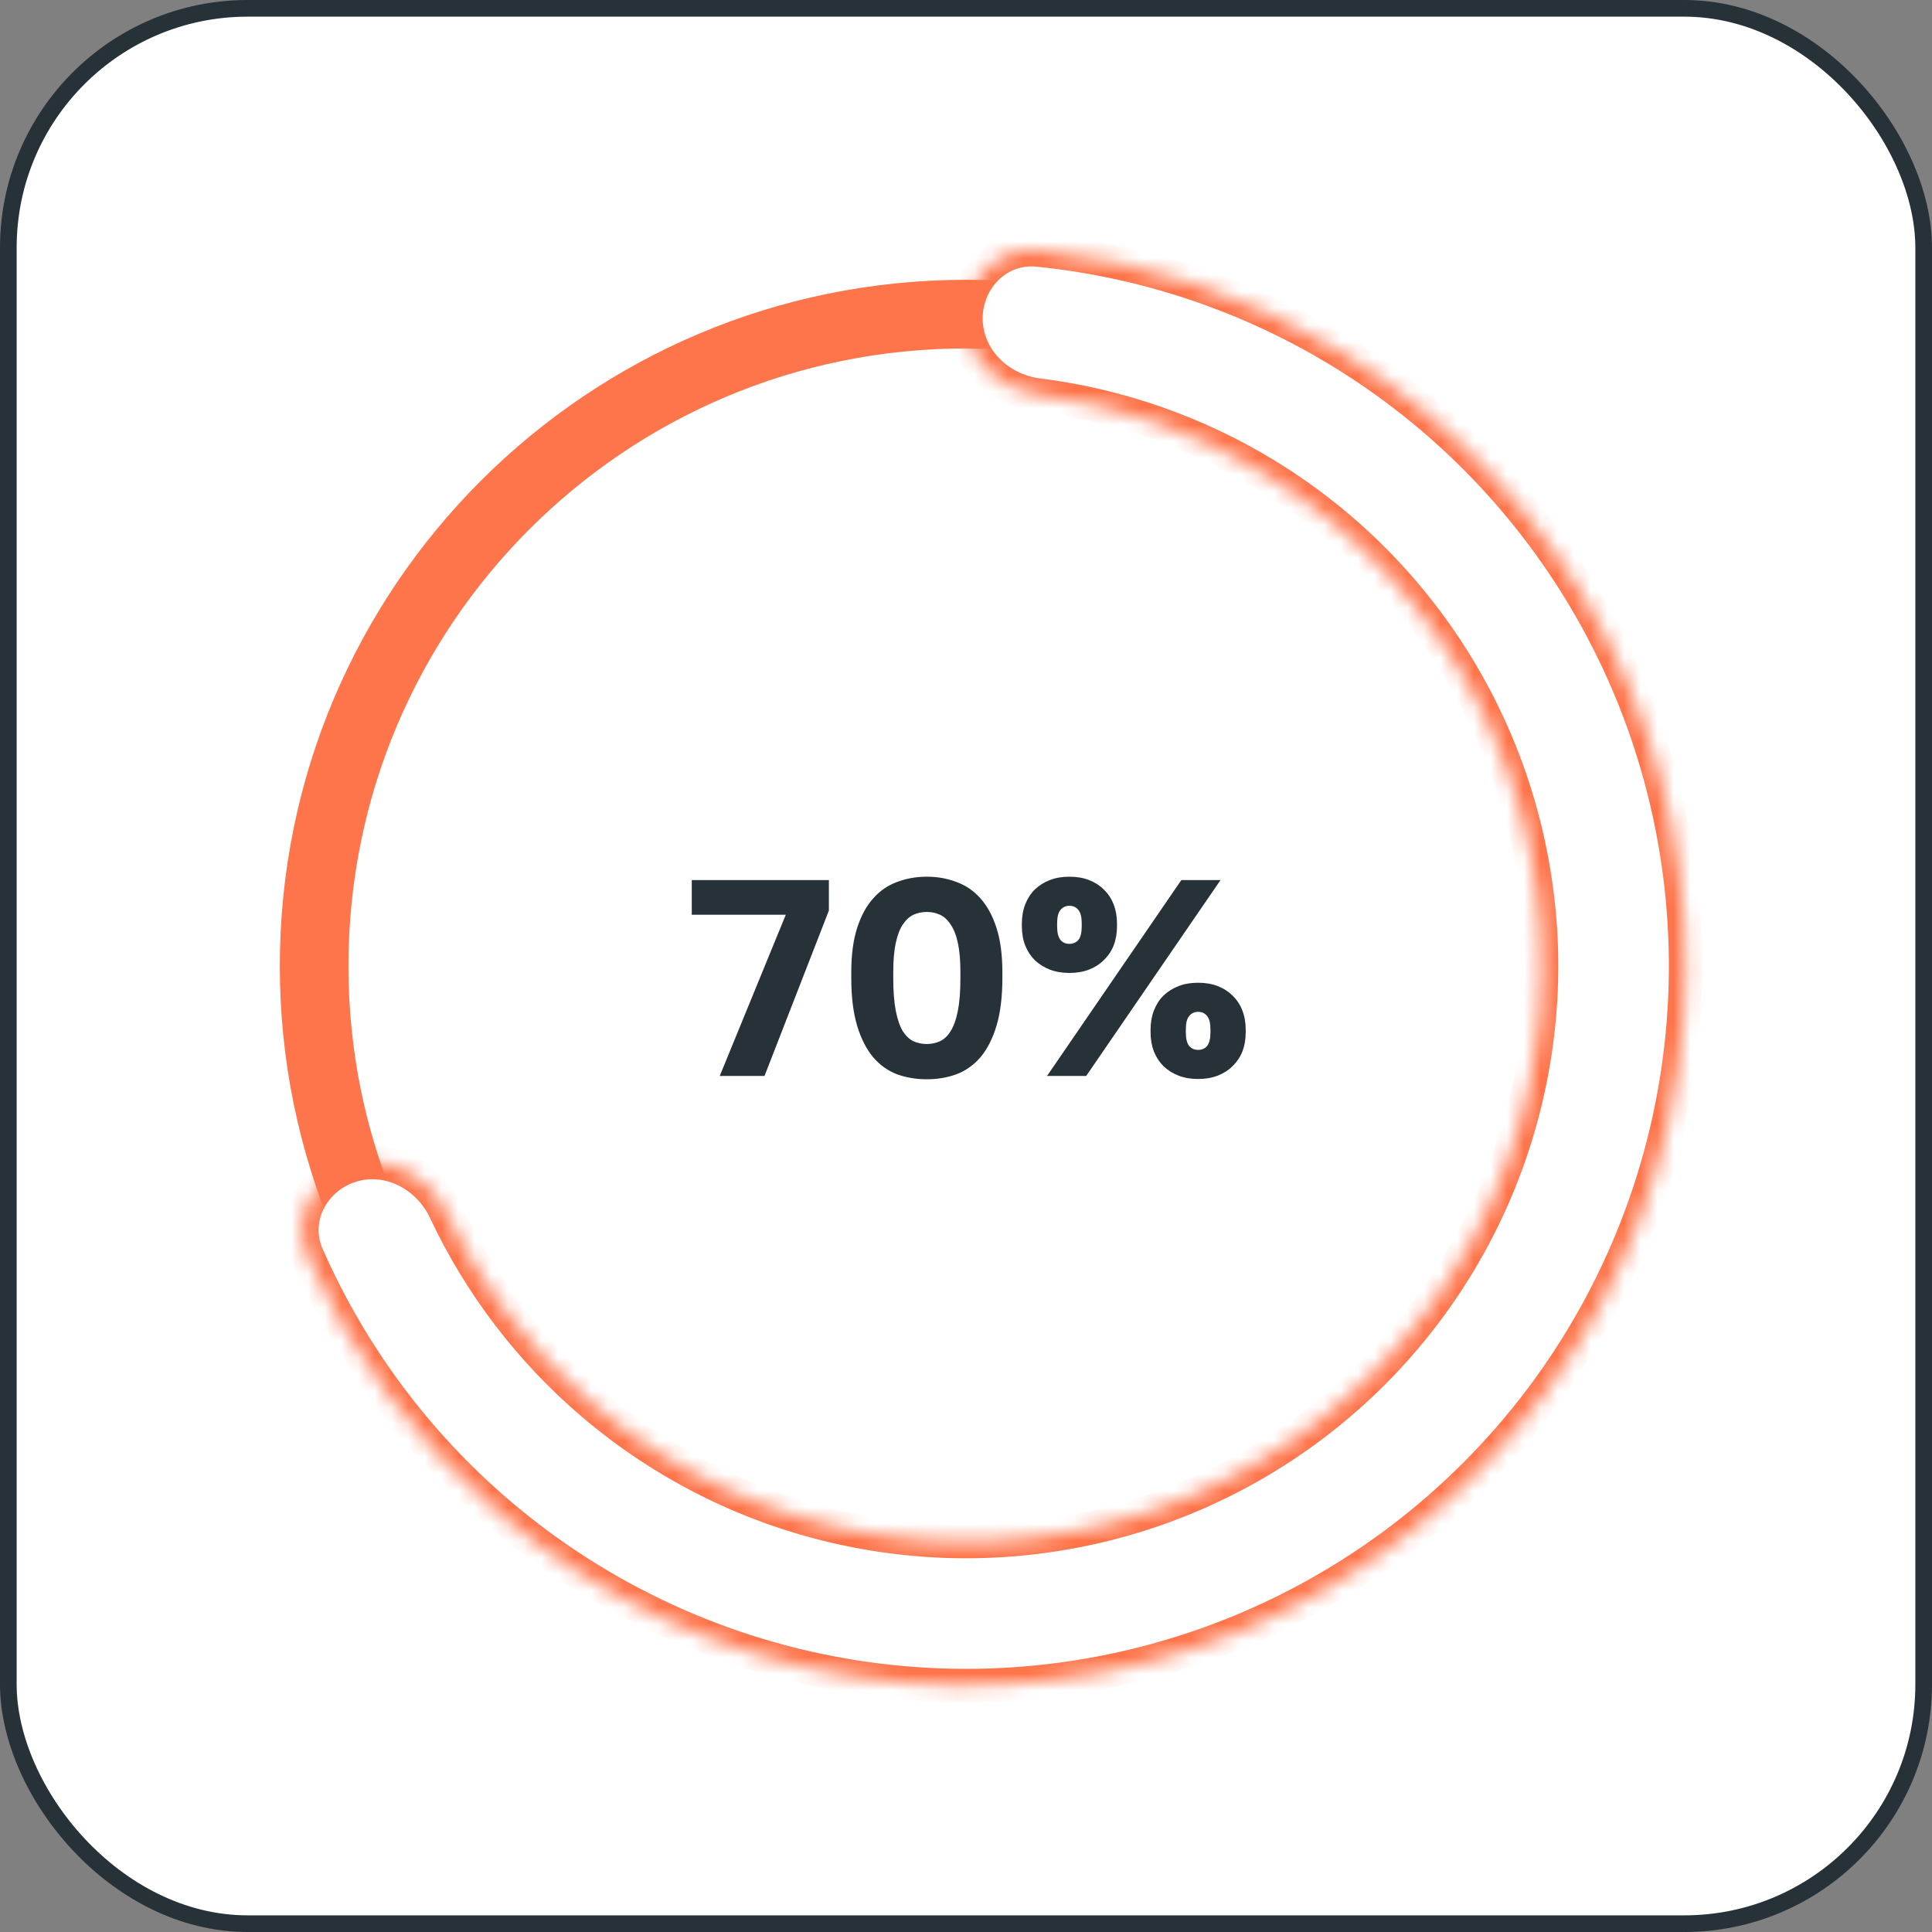 <?xml version="1.0" encoding="UTF-8"?> <svg xmlns="http://www.w3.org/2000/svg" width="116" height="116" viewBox="0 0 116 116" fill="none"><rect x="0" y="0" width="116" height="116" fill="#808080" stroke="none"/> <rect x="0.5" y="0.5" width="115" height="115" rx="14.372" fill="white" stroke="#263238"></rect> <path d="M58.001 16.8C80.755 16.8 99.201 35.246 99.201 58C99.201 80.754 80.755 99.2 58.001 99.2C35.247 99.2 16.801 80.754 16.801 58C16.801 35.246 35.247 16.8 58.001 16.8ZM58.001 95.08C78.48 95.08 95.081 78.479 95.081 58C95.081 37.522 78.48 20.92 58.001 20.92C37.522 20.92 20.921 37.522 20.921 58C20.921 78.479 37.522 95.08 58.001 95.08Z" fill="#FF754B"></path> <mask id="path-3-inside-1_605_159" fill="white"> <path d="M58.001 19.12C58.001 16.734 59.94 14.778 62.314 15.016C68.767 15.664 75.011 17.758 80.573 21.166C87.366 25.329 92.875 31.289 96.492 38.388C100.109 45.486 101.693 53.447 101.068 61.39C100.443 69.332 97.633 76.947 92.95 83.392C88.267 89.838 81.893 94.863 74.533 97.912C67.172 100.961 59.112 101.915 51.243 100.668C43.374 99.422 36.003 96.024 29.945 90.85C24.985 86.614 21.063 81.322 18.453 75.385C17.493 73.201 18.755 70.752 21.024 70.015V70.015C23.293 69.278 25.706 70.535 26.72 72.695C28.802 77.125 31.808 81.079 35.556 84.28C40.402 88.419 46.299 91.138 52.594 92.135C58.89 93.132 65.338 92.369 71.226 89.93C77.115 87.49 82.214 83.47 85.96 78.314C89.707 73.158 91.954 67.066 92.454 60.712C92.954 54.358 91.688 47.989 88.794 42.31C85.9 36.631 81.493 31.863 76.058 28.533C71.856 25.958 67.167 24.32 62.31 23.71C59.942 23.412 58.001 21.506 58.001 19.12V19.12Z"></path> </mask> <path d="M58.001 19.12C58.001 16.734 59.94 14.778 62.314 15.016C68.767 15.664 75.011 17.758 80.573 21.166C87.366 25.329 92.875 31.289 96.492 38.388C100.109 45.486 101.693 53.447 101.068 61.39C100.443 69.332 97.633 76.947 92.95 83.392C88.267 89.838 81.893 94.863 74.533 97.912C67.172 100.961 59.112 101.915 51.243 100.668C43.374 99.422 36.003 96.024 29.945 90.85C24.985 86.614 21.063 81.322 18.453 75.385C17.493 73.201 18.755 70.752 21.024 70.015V70.015C23.293 69.278 25.706 70.535 26.72 72.695C28.802 77.125 31.808 81.079 35.556 84.28C40.402 88.419 46.299 91.138 52.594 92.135C58.89 93.132 65.338 92.369 71.226 89.93C77.115 87.49 82.214 83.47 85.96 78.314C89.707 73.158 91.954 67.066 92.454 60.712C92.954 54.358 91.688 47.989 88.794 42.31C85.9 36.631 81.493 31.863 76.058 28.533C71.856 25.958 67.167 24.32 62.31 23.71C59.942 23.412 58.001 21.506 58.001 19.12V19.12Z" fill="white" stroke="#FF754B" stroke-width="2" mask="url(#path-3-inside-1_605_159)"></path> <path d="M47.18 54.923H41.535V52.84H49.767V54.671L45.903 64.6H43.215L47.18 54.923ZM55.648 64.801C55.01 64.801 54.41 64.7 53.85 64.499C53.301 64.286 52.825 63.944 52.422 63.474C52.019 62.992 51.7 62.365 51.465 61.592C51.23 60.808 51.112 59.851 51.112 58.72V58.384C51.112 57.331 51.23 56.44 51.465 55.712C51.7 54.984 52.019 54.396 52.422 53.948C52.825 53.489 53.301 53.159 53.85 52.957C54.41 52.744 55.01 52.638 55.648 52.638C56.286 52.638 56.88 52.744 57.429 52.957C57.989 53.159 58.47 53.489 58.873 53.948C59.277 54.396 59.596 54.984 59.831 55.712C60.066 56.44 60.184 57.331 60.184 58.384V58.72C60.184 59.851 60.066 60.808 59.831 61.592C59.596 62.365 59.277 62.992 58.873 63.474C58.47 63.944 57.989 64.286 57.429 64.499C56.88 64.7 56.286 64.801 55.648 64.801ZM55.648 62.684C55.928 62.684 56.191 62.628 56.438 62.516C56.684 62.404 56.897 62.203 57.076 61.912C57.266 61.609 57.412 61.2 57.513 60.685C57.614 60.17 57.664 59.515 57.664 58.72V58.384C57.664 57.667 57.614 57.079 57.513 56.62C57.412 56.149 57.266 55.78 57.076 55.511C56.897 55.231 56.684 55.035 56.438 54.923C56.191 54.811 55.928 54.755 55.648 54.755C55.357 54.755 55.088 54.811 54.842 54.923C54.606 55.035 54.394 55.231 54.203 55.511C54.024 55.78 53.884 56.149 53.783 56.62C53.682 57.079 53.632 57.667 53.632 58.384V58.72C53.632 59.515 53.682 60.17 53.783 60.685C53.884 61.2 54.024 61.609 54.203 61.912C54.394 62.203 54.606 62.404 54.842 62.516C55.088 62.628 55.357 62.684 55.648 62.684ZM70.93 52.84H73.282L65.218 64.6H62.866L70.93 52.84ZM64.21 58.417C63.773 58.417 63.381 58.35 63.034 58.216C62.687 58.081 62.384 57.891 62.127 57.644C61.88 57.398 61.69 57.107 61.556 56.771C61.421 56.424 61.354 56.037 61.354 55.612V55.444C61.354 55.029 61.421 54.648 61.556 54.301C61.69 53.954 61.88 53.657 62.127 53.411C62.384 53.164 62.687 52.974 63.034 52.84C63.381 52.705 63.773 52.638 64.21 52.638C64.647 52.638 65.039 52.705 65.386 52.84C65.733 52.974 66.03 53.164 66.276 53.411C66.534 53.657 66.73 53.954 66.864 54.301C66.999 54.648 67.066 55.029 67.066 55.444V55.612C67.066 56.037 66.999 56.424 66.864 56.771C66.73 57.107 66.534 57.398 66.276 57.644C66.03 57.891 65.733 58.081 65.386 58.216C65.039 58.35 64.647 58.417 64.21 58.417ZM64.21 56.67C64.434 56.67 64.613 56.592 64.748 56.435C64.882 56.267 64.949 55.992 64.949 55.612V55.444C64.949 55.063 64.882 54.794 64.748 54.637C64.613 54.469 64.434 54.385 64.21 54.385C63.986 54.385 63.807 54.469 63.672 54.637C63.538 54.794 63.471 55.063 63.471 55.444V55.612C63.471 55.992 63.538 56.267 63.672 56.435C63.807 56.592 63.986 56.67 64.21 56.67ZM71.938 64.784C71.501 64.784 71.109 64.717 70.762 64.583C70.415 64.448 70.112 64.258 69.855 64.012C69.608 63.765 69.418 63.474 69.284 63.138C69.149 62.791 69.082 62.404 69.082 61.979V61.811C69.082 61.396 69.149 61.016 69.284 60.668C69.418 60.321 69.608 60.024 69.855 59.778C70.112 59.532 70.415 59.341 70.762 59.207C71.109 59.072 71.501 59.005 71.938 59.005C72.375 59.005 72.767 59.072 73.114 59.207C73.461 59.341 73.758 59.532 74.004 59.778C74.262 60.024 74.458 60.321 74.592 60.668C74.727 61.016 74.794 61.396 74.794 61.811V61.979C74.794 62.404 74.727 62.791 74.592 63.138C74.458 63.474 74.262 63.765 74.004 64.012C73.758 64.258 73.461 64.448 73.114 64.583C72.767 64.717 72.375 64.784 71.938 64.784ZM71.938 63.037C72.162 63.037 72.341 62.959 72.476 62.802C72.61 62.634 72.677 62.36 72.677 61.979V61.811C72.677 61.43 72.61 61.161 72.476 61.004C72.341 60.836 72.162 60.752 71.938 60.752C71.714 60.752 71.535 60.836 71.4 61.004C71.266 61.161 71.199 61.43 71.199 61.811V61.979C71.199 62.36 71.266 62.634 71.4 62.802C71.535 62.959 71.714 63.037 71.938 63.037Z" fill="#263238"></path> </svg> 